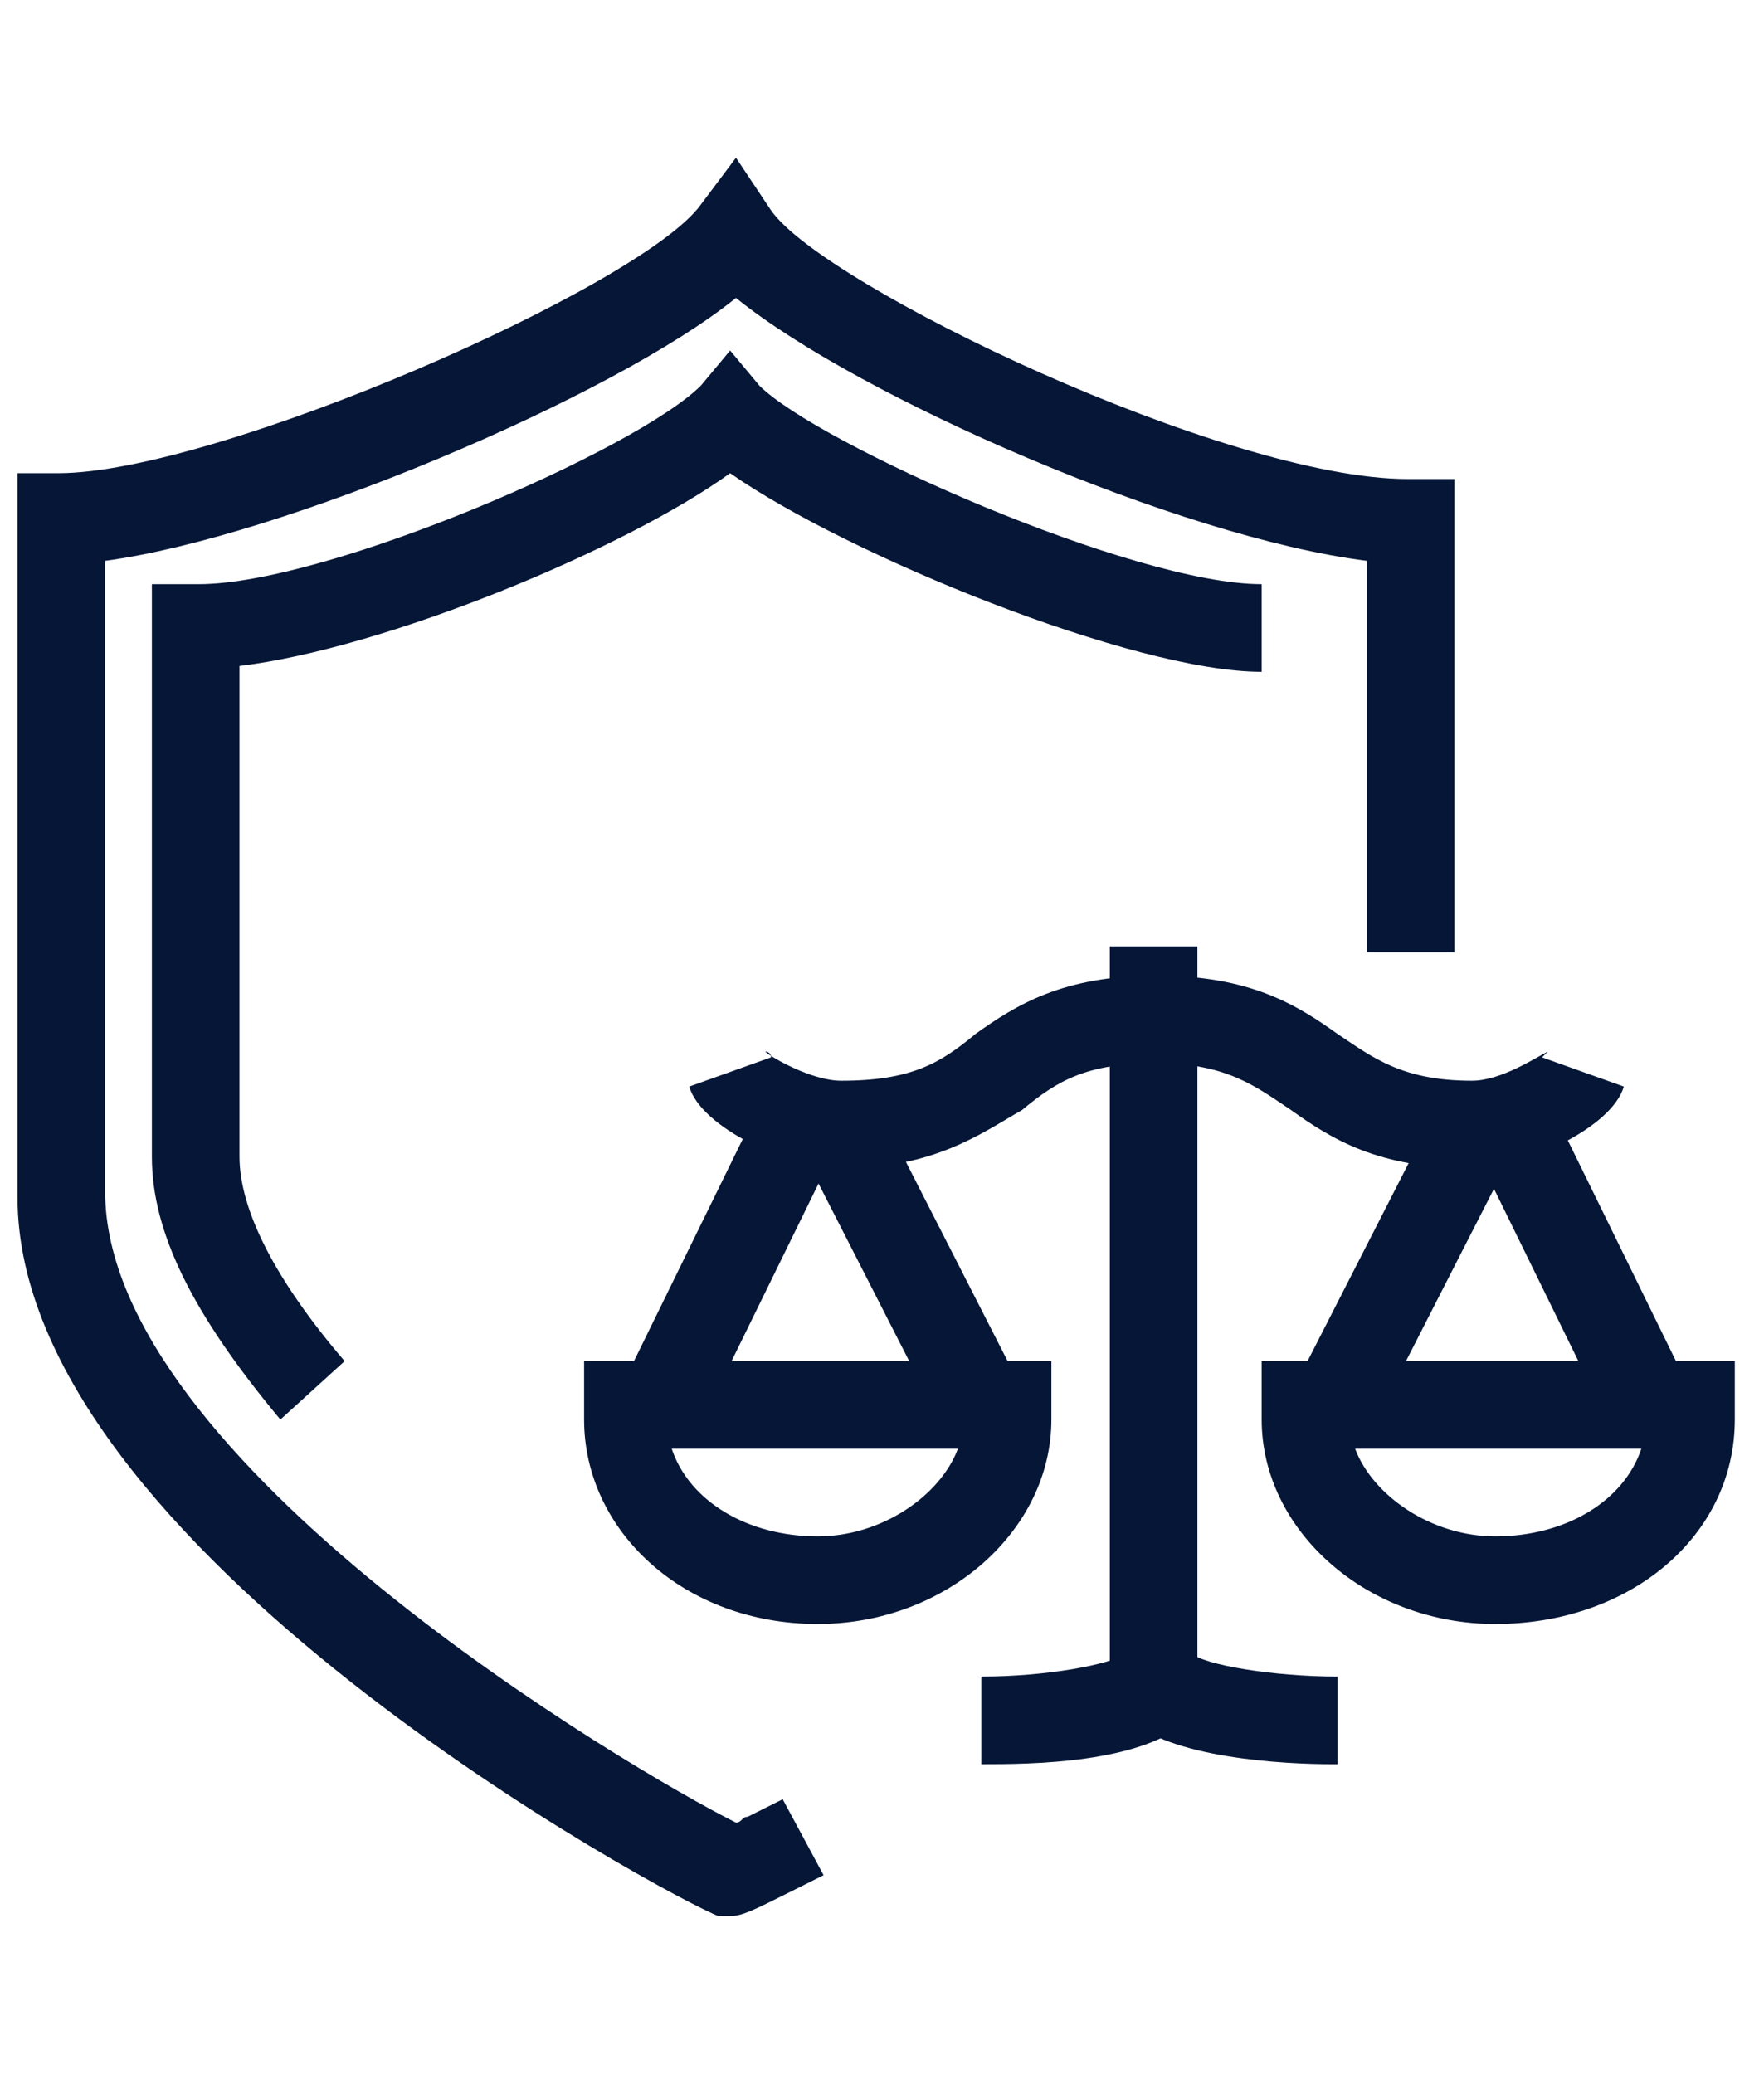 <?xml version="1.0" encoding="UTF-8"?>
<!-- Generator: Adobe Illustrator 28.2.0, SVG Export Plug-In . SVG Version: 6.00 Build 0)  -->
<svg xmlns="http://www.w3.org/2000/svg" xmlns:xlink="http://www.w3.org/1999/xlink" version="1.1" id="Layer_1" x="0px" y="0px" viewBox="0 0 30.2 35.5" style="enable-background:new 0 0 30.2 35.5;" xml:space="preserve">
<style type="text/css">
	.st0{fill:#051636;}
</style>
<g>
	<path class="st0" d="M12.5,32.8l-0.2,0c-0.8-0.3-12-6.3-12-12.3V8.1H1c2.7,0,10-3.2,11-4.6l0.6-0.8l0.6,0.9   c0.9,1.3,7.8,4.6,10.9,4.6h0.8v8.1h-1.5V9.6c-3.2-0.4-8.7-2.8-10.8-4.5C10.5,6.8,4.8,9.2,1.8,9.6v10.8c0,4.6,9,9.9,10.8,10.8   c0.1,0,0.1-0.1,0.2-0.1c0.2-0.1,0.4-0.2,0.6-0.3l0.7,1.3c-0.2,0.1-0.4,0.2-0.6,0.3C12.9,32.7,12.7,32.8,12.5,32.8z"></path>
	<rect x="9.8" y="20.9" transform="matrix(0.44 -0.898 0.898 0.44 -12.442 23.344)" class="st0" width="5.5" height="1.5"></rect>
	<rect x="14.8" y="18.9" transform="matrix(0.891 -0.455 0.455 0.891 -8.141 9.433)" class="st0" width="1.5" height="5.5"></rect>
	<path class="st0" d="M14,27.8c-2.3,0-4-1.6-4-3.5v-1H18v1C18,26.2,16.2,27.8,14,27.8z M11.5,24.8c0.3,0.9,1.3,1.5,2.5,1.5   c1.1,0,2.1-0.7,2.4-1.5H11.5z"></path>
	<path class="st0" d="M14.4,20c-0.9,0-2.4-0.7-2.6-1.4l1.4-0.5c0-0.1-0.1-0.1-0.1-0.1c0.1,0.1,0.8,0.5,1.3,0.5   c1.2,0,1.7-0.3,2.3-0.8c0.7-0.5,1.5-1,3.1-1v1.5c-1.2,0-1.7,0.3-2.3,0.8C16.8,19.4,16,20,14.4,20z"></path>
	<rect x="26.3" y="18.9" transform="matrix(0.898 -0.44 0.44 0.898 -6.76 14.126)" class="st0" width="1.5" height="5.5"></rect>
	<rect x="21.3" y="20.9" transform="matrix(0.455 -0.891 0.891 0.455 -6.165 33.233)" class="st0" width="5.5" height="1.5"></rect>
	<path class="st0" d="M25.6,27.8c-2.2,0-4-1.6-4-3.5v-1h8.1v1C29.7,26.3,27.9,27.8,25.6,27.8z M23.2,24.8c0.3,0.8,1.3,1.5,2.4,1.5   c1.2,0,2.2-0.6,2.5-1.5H23.2z"></path>
	<path class="st0" d="M25.2,20c-1.6,0-2.4-0.5-3.1-1c-0.6-0.4-1.1-0.8-2.3-0.8v-1.5c1.6,0,2.4,0.5,3.1,1c0.6,0.4,1.1,0.8,2.3,0.8   c0.5,0,1.1-0.4,1.3-0.5c0,0,0,0-0.1,0.1l1.4,0.5C27.6,19.3,26.1,20,25.2,20z"></path>
	<rect x="19" y="16.2" class="st0" width="1.5" height="12.7"></rect>
	<path class="st0" d="M16.8,30.2v-1.5c1.1,0,2.2-0.2,2.5-0.4l1.1,1.1C19.6,30.2,17.6,30.2,16.8,30.2z"></path>
	<path class="st0" d="M22.8,30.2c-0.8,0-2.8-0.1-3.5-0.8l1.1-1.1c0.2,0.2,1.4,0.4,2.5,0.4V30.2z"></path>
	<path class="st0" d="M4.8,24.3c-1.5-1.8-2.2-3.2-2.2-4.5V10h0.8c2.2,0,7.5-2.3,8.6-3.4L12.5,6L13,6.6c1,1,6.4,3.4,8.6,3.4v1.5   c-2.2,0-7.1-2-9.1-3.4c-1.8,1.3-5.9,3-8.4,3.3v8.4c0,0.9,0.6,2.1,1.8,3.5L4.8,24.3z"></path>
</g>
</svg>
